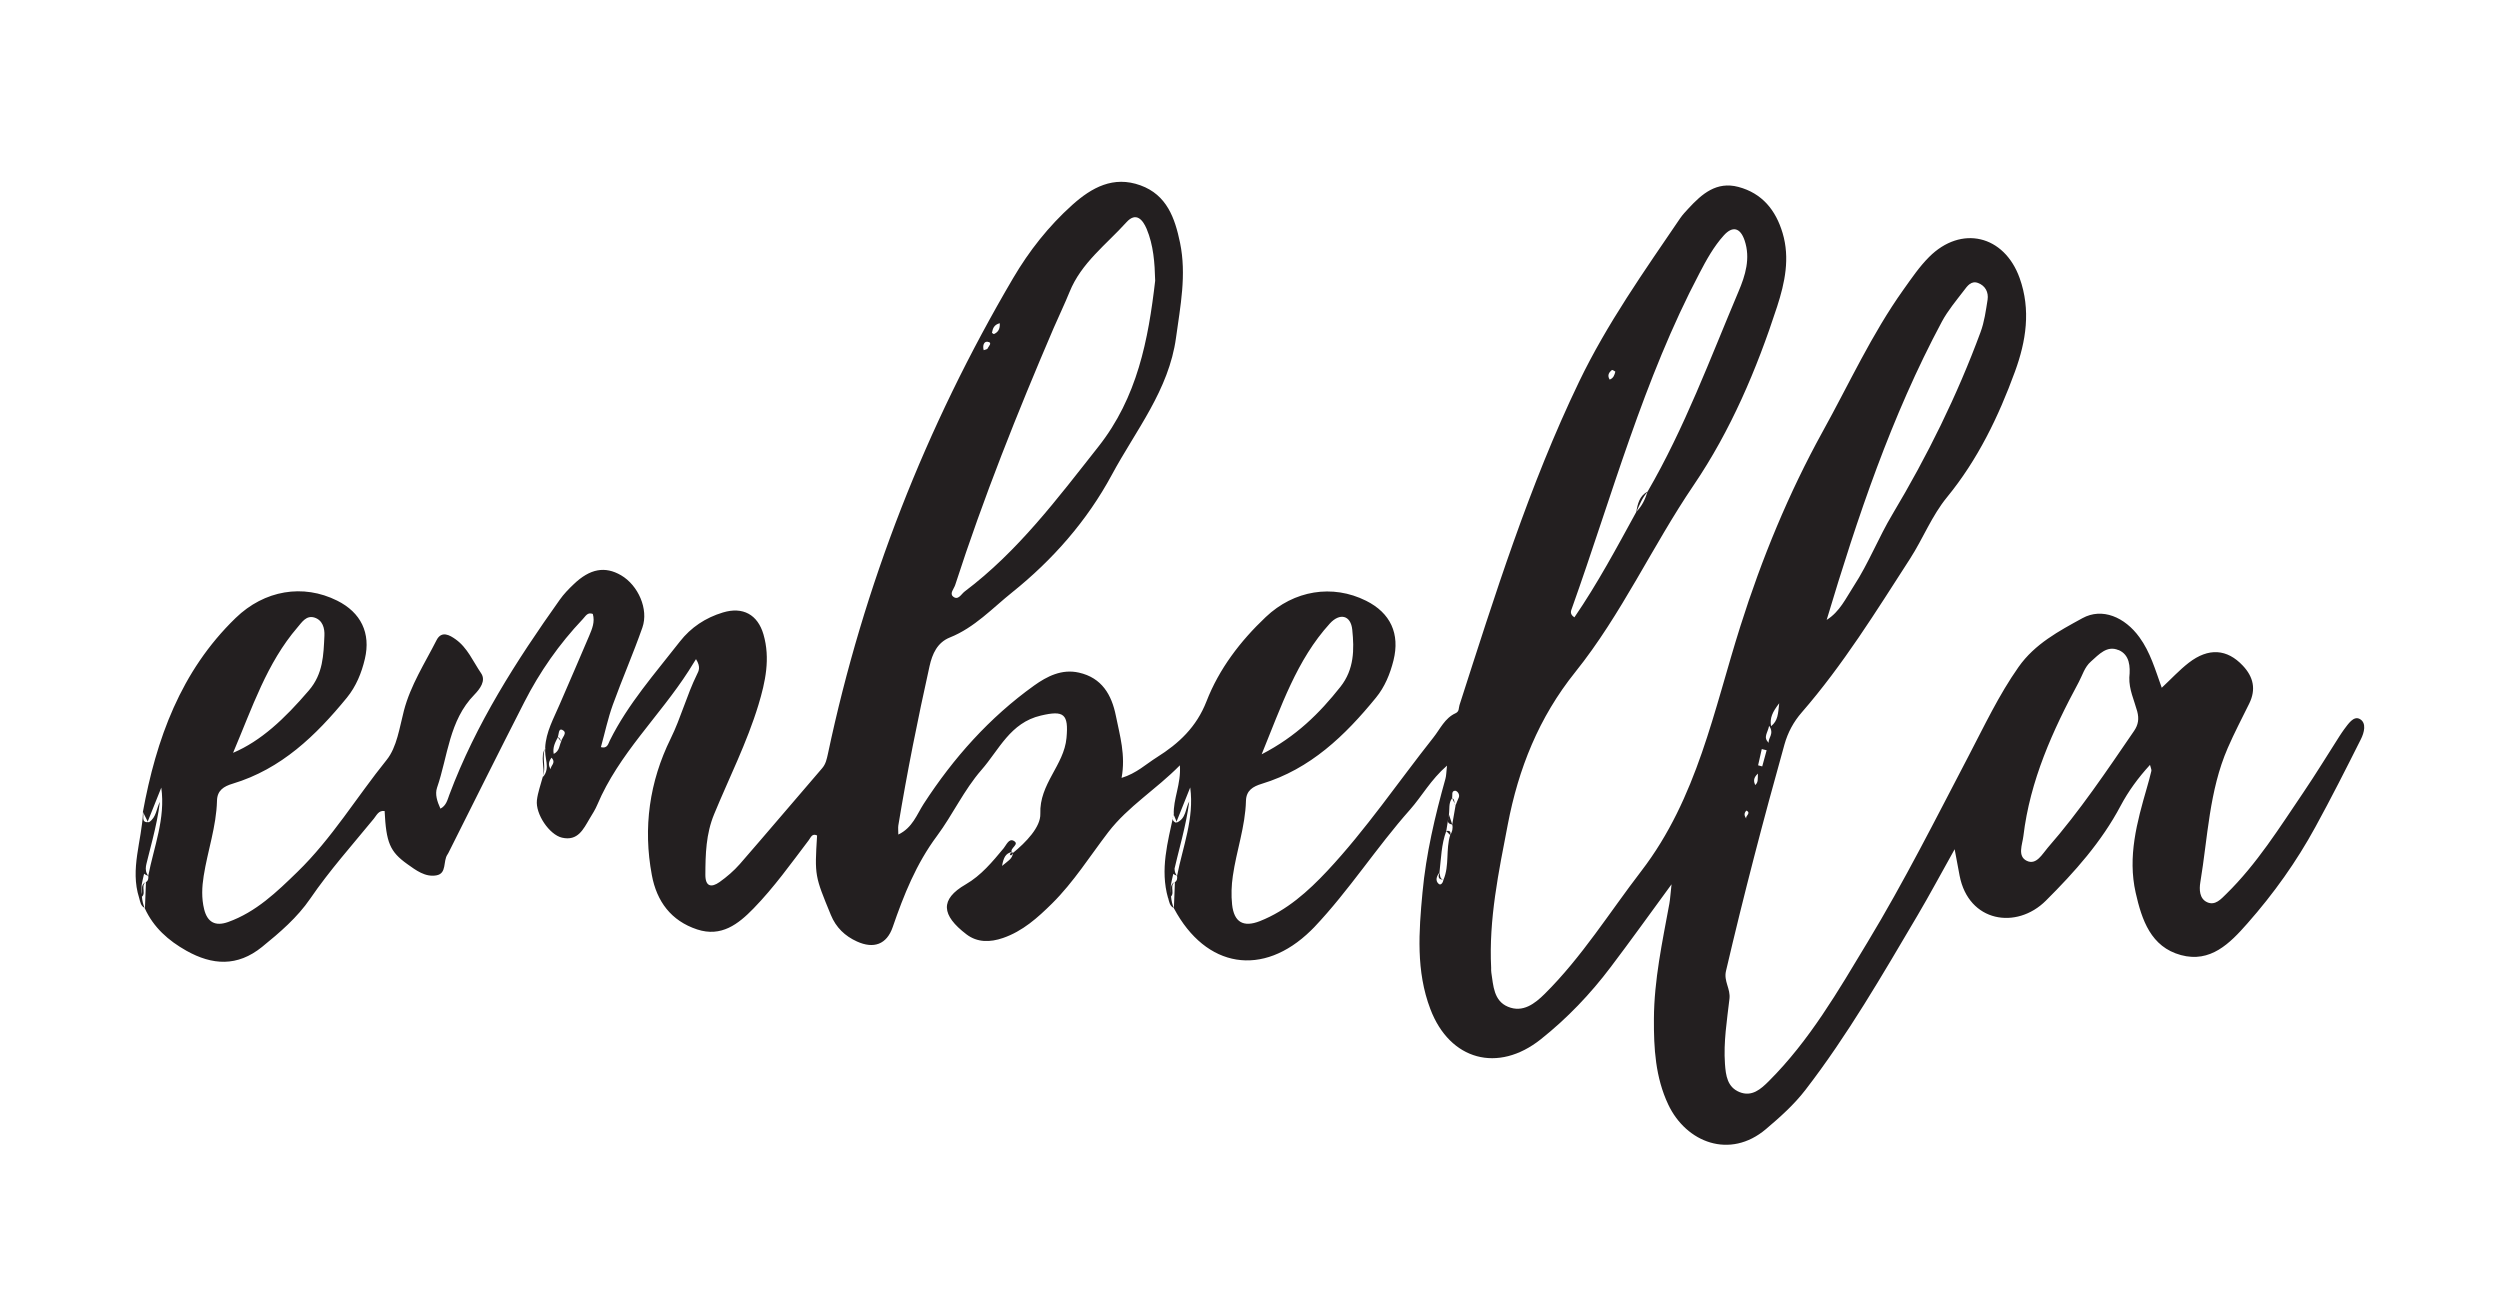 <svg viewBox="0 0 272.34 140.43" version="1.1" xmlns="http://www.w3.org/2000/svg" data-name="Layer 1" id="Layer_1">
  <defs>
    <style>
      .cls-1 {
        fill: #231f20;
        stroke-width: 0px;
      }
    </style>
  </defs>
  <path d="M60.08,82.54c-.31.42-.4.8-.08,1.26-.06-.41.63-.67.08-1.26M191.2,85.52c.36-.29.27-.67.3-1.25-.53.49-.46.85-.3,1.25M190.25,88.3c-.28.27-.26.57,0,.89-.2-.3.58-.59,0-.89M156.72,96.28c.24.22.48-.14.53-.45-.44-.09-.35-.49-.44-.78-.32.39-.48.89-.09,1.23M61.28,79.52c-.45-.23-.4.47-.51.8.12.15.24.31.36.47.06-.44.75-.96.15-1.26M107.59,37.96c.09-.24.59-.65-.02-.73-.39-.05-.55.43-.41.92.17-.07.39-.09.43-.19M175.98,40.49s-.33-.22-.38-.19c-.3.25-.55.56-.25,1.05.42-.15.53-.51.62-.87M158.89,86.95c.21-.44-.18-.82-.38-.81-.43.02-.26.5-.32.8.12.27.25.54.37.81.11-.27.2-.54.32-.8M108.06,36.25s.17.16.22.14c.44-.2.67-.53.63-1.18-.66.17-.76.61-.85,1.04M60.77,80.31c-.28.55-.59,1.09-.45,1.82.65-.33.6-.91.81-1.35-.09-.17-.11-.41-.36-.47M157.55,90.54c.14.14.29.29.43.43.22-.35.32-.74.22-1.15-.12-.37-.24-.73-.36-1.1-.1.61-.19,1.22-.29,1.82M192.68,80.92c-.1-.54.65-.96.04-1.86-.15.8-.69,1.25-.04,1.86M179.48,53.56c-.9.46-1.07,1.34-1.24,2.2.63-.61.98-1.38,1.24-2.2M158.2,89.82c.12-.69.24-1.38.36-2.06-.22-.23,0-.65-.37-.81-.41.53-.26,1.18-.35,1.77.03.4-.45.96.36,1.1M191.92,81.6c-.13.59-.27,1.18-.4,1.77.15.04.3.08.45.12.16-.59.32-1.17.48-1.76-.18-.04-.35-.09-.53-.13M192.93,79.11c.76-.6.76-1.34.89-2.5-.74.96-1.04,1.6-.89,2.5M157.25,95.83c.66-1.56.23-3.28.73-4.87.1-.39-.07-.5-.43-.43-.54,1.46-.56,3-.74,4.51-.14.42-.19.79.44.78M17.57,85.8c-.49,1.23-.99,2.47-1.48,3.7-.14,1.41-.15,2.83-.51,4.22-.15.6-.42,1.39.57,1.69.61-3.16,1.89-6.22,1.42-9.61M129.65,85.8c-.49,1.23-.99,2.47-1.48,3.7-.13,1.41-.14,2.82-.5,4.21-.15.6-.42,1.39.56,1.69.61-3.16,1.88-6.21,1.43-9.6M146.02,74.82c1.51-1.91,1.51-4.07,1.29-6.22-.16-1.59-1.36-1.86-2.44-.68-3.62,3.98-5.27,8.97-7.43,14.25,3.76-1.94,6.3-4.47,8.58-7.35M33.65,75.21c1.56-1.82,1.59-3.86,1.69-5.96.04-.81-.19-1.7-1.1-1.98-.88-.26-1.35.51-1.83,1.07-3.35,3.9-4.91,8.7-7.02,13.67,3.03-1.29,5.57-3.66,8.26-6.8M230.78,70.82c-1.25-.54-2.13.47-3.01,1.25-.69.61-.91,1.47-1.31,2.22-2.85,5.29-5.32,10.74-6.04,16.79-.11.92-.68,2.2.38,2.7,1.04.49,1.68-.75,2.28-1.44,3.48-3.98,6.42-8.37,9.4-12.72.45-.66.56-1.31.34-2.13-.33-1.21-.9-2.38-.86-3.69.12-1.2.04-2.47-1.17-2.99M201.93,63.86c1.63-2.5,2.71-5.31,4.24-7.86,3.78-6.33,7.03-12.9,9.58-19.81.42-1.12.58-2.35.77-3.54.12-.81-.24-1.52-1.03-1.82-.76-.29-1.18.33-1.55.82-.84,1.1-1.75,2.18-2.4,3.39-5.51,10.3-9.2,21.32-12.55,32.49,1.42-.88,2.09-2.36,2.94-3.67M179.48,53.56c4.03-6.94,6.8-14.45,9.91-21.81.74-1.74,1.32-3.61.66-5.56-.47-1.39-1.31-1.61-2.27-.54-1.09,1.21-1.88,2.64-2.63,4.08-6.12,11.61-9.53,24.25-13.91,36.53-.09.25-.29.64.27.99,2.52-3.68,4.61-7.59,6.74-11.48.36-.76.65-1.57,1.24-2.2M124.91,24.93c-.42-.99-1.15-1.88-2.2-.72-2.19,2.43-4.92,4.42-6.2,7.6-.54,1.33-1.17,2.63-1.74,3.95-3.94,9.19-7.64,18.46-10.72,27.98-.14.42-.63.91-.22,1.25.55.45.88-.27,1.25-.55,5.82-4.38,10.12-10.14,14.58-15.79,4.23-5.36,5.43-11.61,6.18-18.07-.05-1.95-.18-3.86-.93-5.65M110.2,92.82c-.64.14-.88.59-1.04,1.51.64-.55,1.13-.76,1.18-1.4-.02-.07-.06-.1-.13-.11M127.88,98.92c.03-.94.07-1.88.11-2.82-.85.31-.06,1.33-.74,1.71.12.42.16.89.63,1.11M15.79,98.92c.04-.94.07-1.88.11-2.82-.85.31-.05,1.33-.74,1.72.12.42.16.89.63,1.1M59.15,84.64c.87-1,.07-2.14.27-3.2-.63,1.02-.03,2.15-.27,3.2M128.17,93.28c.06-1.26.77-2.52,0-3.78l-.32-.77c-.64,3-1.49,5.99-.61,9.09.99-.25.04-1.34.74-1.71.25-.17.29-.42.24-.7-.55-.7-.09-1.41-.06-2.12M16.09,93.28c.06-1.26.77-2.52,0-3.78-.17-.34-.34-.68-.51-1.03-.12,3.12-1.44,6.18-.42,9.35,1-.25.04-1.34.74-1.72.25-.17.29-.42.25-.69-.55-.7-.09-1.41-.06-2.13M110.33,92.93c1.43-1.16,3.05-2.84,3-4.28-.12-3.27,2.58-5.28,2.85-8.26.24-2.62-.28-3.03-2.79-2.44-3.35.78-4.55,3.73-6.48,5.93-1.9,2.18-3.13,4.88-4.83,7.17-2.28,3.06-3.62,6.43-4.83,9.94-.65,1.9-2.08,2.4-3.9,1.57-1.3-.59-2.28-1.52-2.84-2.89-1.75-4.26-1.77-4.25-1.5-8.66-.55-.26-.68.22-.91.52-1.93,2.54-3.78,5.14-6.01,7.43-1.67,1.72-3.52,3.15-6.14,2.29-2.85-.94-4.41-3.06-4.94-5.92-.97-5.17-.26-10.18,2.05-14.87,1.12-2.28,1.75-4.72,2.86-6.98.2-.4.44-.81-.1-1.68-.31.5-.55.89-.8,1.28-3.18,4.95-7.61,9.05-9.95,14.58-.22.53-.54,1.02-.84,1.52-.68,1.15-1.28,2.47-3.01,2.07-1.37-.32-2.9-2.57-2.73-4.08.1-.85.41-1.68.63-2.51.42-1.04-.13-2.16.27-3.2.08-1.73.93-3.2,1.58-4.73,1.07-2.5,2.17-4.98,3.22-7.48.31-.74.64-1.5.39-2.37-.58-.23-.79.25-1.09.56-2.57,2.71-4.69,5.74-6.38,9.06-2.79,5.46-5.52,10.95-8.27,16.43-.03.05-.06.1-.09.15-.51.72-.04,2.08-1.22,2.28-1.21.21-2.22-.56-3.16-1.23-1.9-1.36-2.3-2.34-2.47-5.78-.66-.1-.88.48-1.18.84-2.35,2.87-4.82,5.63-6.92,8.7-1.41,2.06-3.31,3.69-5.26,5.27-2.69,2.17-5.41,1.99-8.23.41-1.96-1.1-3.59-2.54-4.54-4.63-.36-.81-.35-1.66-.34-2.52.05-.35.15-.69.22-1.04.6-2.67,1.44-5.29,1.77-8.03-.39.74-.38,1.69-1.18,2.21-.97.11-.47-.71-.68-1.08,1.46-7.96,4.12-15.36,10.11-21.16,3.14-3.04,7.35-3.74,11.06-1.89,2.59,1.29,3.68,3.54,3.02,6.34-.36,1.54-.96,3-1.96,4.23-3.38,4.13-7.14,7.77-12.44,9.37-.98.29-1.69.74-1.71,1.86-.07,2.8-1.02,5.45-1.45,8.19-.19,1.2-.25,2.42.05,3.63.35,1.41,1.21,1.89,2.61,1.39,3.05-1.09,5.32-3.29,7.55-5.46,3.75-3.64,6.46-8.16,9.72-12.2,1.12-1.39,1.4-3.52,1.88-5.36.73-2.79,2.28-5.17,3.56-7.69.55-1.07,1.45-.53,2.07-.09,1.3.92,1.91,2.43,2.78,3.7.56.82-.14,1.72-.73,2.33-2.77,2.83-2.88,6.7-4.07,10.14-.24.71.01,1.49.37,2.28.64-.33.77-.98.97-1.51,2.89-7.72,7.29-14.58,12.03-21.25.43-.61.96-1.16,1.51-1.68,1.78-1.71,3.42-2,5.17-.98,1.86,1.09,3.02,3.69,2.32,5.69-.99,2.83-2.2,5.59-3.22,8.41-.54,1.5-.87,3.07-1.3,4.62.72.19.8-.38.98-.74,1.98-3.98,4.92-7.29,7.62-10.76,1.21-1.55,2.8-2.6,4.69-3.17,2.18-.66,3.79.23,4.42,2.39.76,2.63.21,5.16-.55,7.68-1.25,4.11-3.19,7.94-4.82,11.89-.9,2.17-.95,4.37-.96,6.63,0,1.28.66,1.4,1.54.78.8-.57,1.56-1.22,2.21-1.96,3.01-3.46,5.97-6.96,8.96-10.43.41-.47.51-1,.64-1.58,3.89-18.38,10.66-35.64,20.18-51.83,1.74-2.96,3.86-5.65,6.43-7.96,2.13-1.91,4.49-3.21,7.44-2.14,2.87,1.04,3.75,3.56,4.31,6.26.72,3.49.03,6.91-.44,10.34-.78,5.71-4.38,10.08-6.99,14.93-2.71,5.03-6.46,9.28-10.85,12.8-2.15,1.72-4.11,3.85-6.79,4.92-1.38.55-1.92,1.79-2.22,3.13-1.28,5.76-2.44,11.53-3.4,17.35-.04.27,0,.55,0,.99,1.55-.74,2.01-2.18,2.76-3.34,3.25-5.01,7.16-9.4,12.03-12.89,1.41-1.01,3.02-1.83,4.88-1.41,2.5.56,3.57,2.41,4.03,4.71.43,2.15,1.08,4.27.62,6.76,1.63-.5,2.67-1.51,3.85-2.25,2.39-1.5,4.31-3.29,5.4-6.09,1.37-3.53,3.68-6.56,6.45-9.18,3.09-2.93,7.28-3.6,10.93-1.78,2.67,1.33,3.71,3.6,2.99,6.5-.37,1.48-.95,2.89-1.91,4.06-3.37,4.13-7.14,7.77-12.43,9.38-.96.29-1.7.72-1.73,1.85-.07,2.8-1.04,5.45-1.43,8.19-.15,1.02-.19,2.09-.08,3.12.21,1.92,1.22,2.51,3.03,1.8,2.93-1.16,5.25-3.24,7.34-5.47,4.23-4.52,7.71-9.67,11.55-14.52.75-.94,1.24-2.12,2.43-2.66.41-.19.32-.56.42-.88,3.84-11.93,7.58-23.9,13.03-35.23,3.04-6.32,7.09-12.04,11.02-17.82.26-.38.59-.72.9-1.06,1.46-1.58,3.05-2.97,5.43-2.34,2.6.69,4.08,2.54,4.82,5.03.81,2.73.25,5.39-.6,8.01-2.23,6.86-5.06,13.51-9.09,19.45-4.52,6.66-7.86,14.08-12.89,20.35-3.99,4.97-6.2,10.55-7.36,16.62-.99,5.15-2.08,10.32-1.81,15.62,0,.17-.01.35.02.52.22,1.43.26,3.06,1.81,3.71,1.63.68,2.94-.35,4.01-1.41,4.05-4.02,7.06-8.88,10.52-13.38,6.1-7.94,7.89-17.52,10.79-26.67,2.33-7.37,5.26-14.49,8.97-21.21,2.87-5.18,5.34-10.61,8.8-15.46.88-1.23,1.72-2.48,2.79-3.55,3.49-3.49,8.18-2.39,9.86,2.3,1.24,3.47.7,6.88-.51,10.19-1.79,4.91-4.06,9.6-7.4,13.68-1.67,2.04-2.61,4.5-4.02,6.69-3.71,5.75-7.3,11.57-11.81,16.76-.88,1.01-1.51,2.17-1.88,3.49-2.29,8.18-4.44,16.4-6.37,24.68-.26,1.11.51,1.93.38,3.02-.27,2.35-.66,4.71-.49,7.1.09,1.26.26,2.52,1.57,3.06,1.36.56,2.34-.32,3.21-1.19,4.44-4.43,7.55-9.82,10.75-15.13,3.99-6.6,7.45-13.48,11.02-20.31,1.71-3.27,3.29-6.63,5.43-9.67,1.78-2.53,4.41-3.92,6.96-5.32,2.15-1.18,4.62-.12,6.21,2.08,1.18,1.62,1.72,3.52,2.43,5.5,1.03-.96,1.92-1.93,2.94-2.72,2.16-1.67,4.18-1.51,5.89.31,1.16,1.23,1.46,2.58.7,4.13-.79,1.61-1.63,3.2-2.34,4.84-2.03,4.67-2.17,9.73-2.99,14.65-.12.74-.11,1.76.74,2.15.89.41,1.53-.36,2.09-.9,3.34-3.27,5.8-7.23,8.4-11.06,1.36-2.01,2.63-4.09,3.94-6.14.16-.24.32-.49.49-.72.45-.59,1.03-1.51,1.71-1.14.77.42.48,1.5.12,2.21-1.61,3.21-3.23,6.41-4.95,9.55-2.06,3.78-4.55,7.27-7.4,10.5-1.93,2.2-4.04,4.33-7.25,3.46-3.28-.89-4.26-3.83-4.93-6.79-.89-3.94.14-7.69,1.22-11.43.18-.61.34-1.22.49-1.84.03-.14-.06-.3-.15-.66-1.31,1.43-2.36,2.88-3.19,4.44-2.09,3.95-5.01,7.22-8.15,10.35-3.2,3.19-8.42,2.35-9.4-2.72-.16-.83-.31-1.66-.54-2.88-1.47,2.62-2.71,4.95-4.05,7.22-3.83,6.48-7.59,13.01-12.2,18.99-1.24,1.61-2.75,2.96-4.31,4.28-3.91,3.31-8.68,1.47-10.64-2.68-1.4-2.97-1.58-6.13-1.56-9.33.02-4.25.92-8.39,1.68-12.54.1-.54.12-1.1.24-2.12-2.4,3.28-4.48,6.18-6.63,9.02-2.21,2.93-4.73,5.57-7.61,7.86-4.66,3.71-9.91,2.3-12.03-3.28-1.58-4.14-1.26-8.44-.86-12.71.39-4.21,1.36-8.32,2.5-12.39.09-.33.09-.68.17-1.43-1.78,1.55-2.73,3.33-4.03,4.8-3.66,4.12-6.63,8.79-10.43,12.8-.12.13-.25.25-.37.37-5.23,5.11-11.43,4.11-14.91-2.41-.37-.81-.36-1.67-.34-2.54.05-.35.15-.7.22-1.05.61-2.71,1.44-5.37,1.78-8.06-.43.73-.31,1.9-1.42,2.32-.47-.18-.43-.51-.26-.87-.09-1.72.81-3.33.66-5.39-2.62,2.66-5.63,4.46-7.8,7.28-2,2.61-3.76,5.43-6.12,7.77-1.57,1.55-3.2,3.02-5.35,3.76-1.39.48-2.79.51-3.98-.4-2.73-2.08-2.92-3.8-.08-5.44,1.69-.98,2.9-2.45,4.13-3.93.29-.35.57-1.1,1.09-.82.72.39-.45.78-.2,1.27-.11.05-.24.18-.2.23.19.25.2-.11.33-.12" class="cls-1"></path>
</svg>